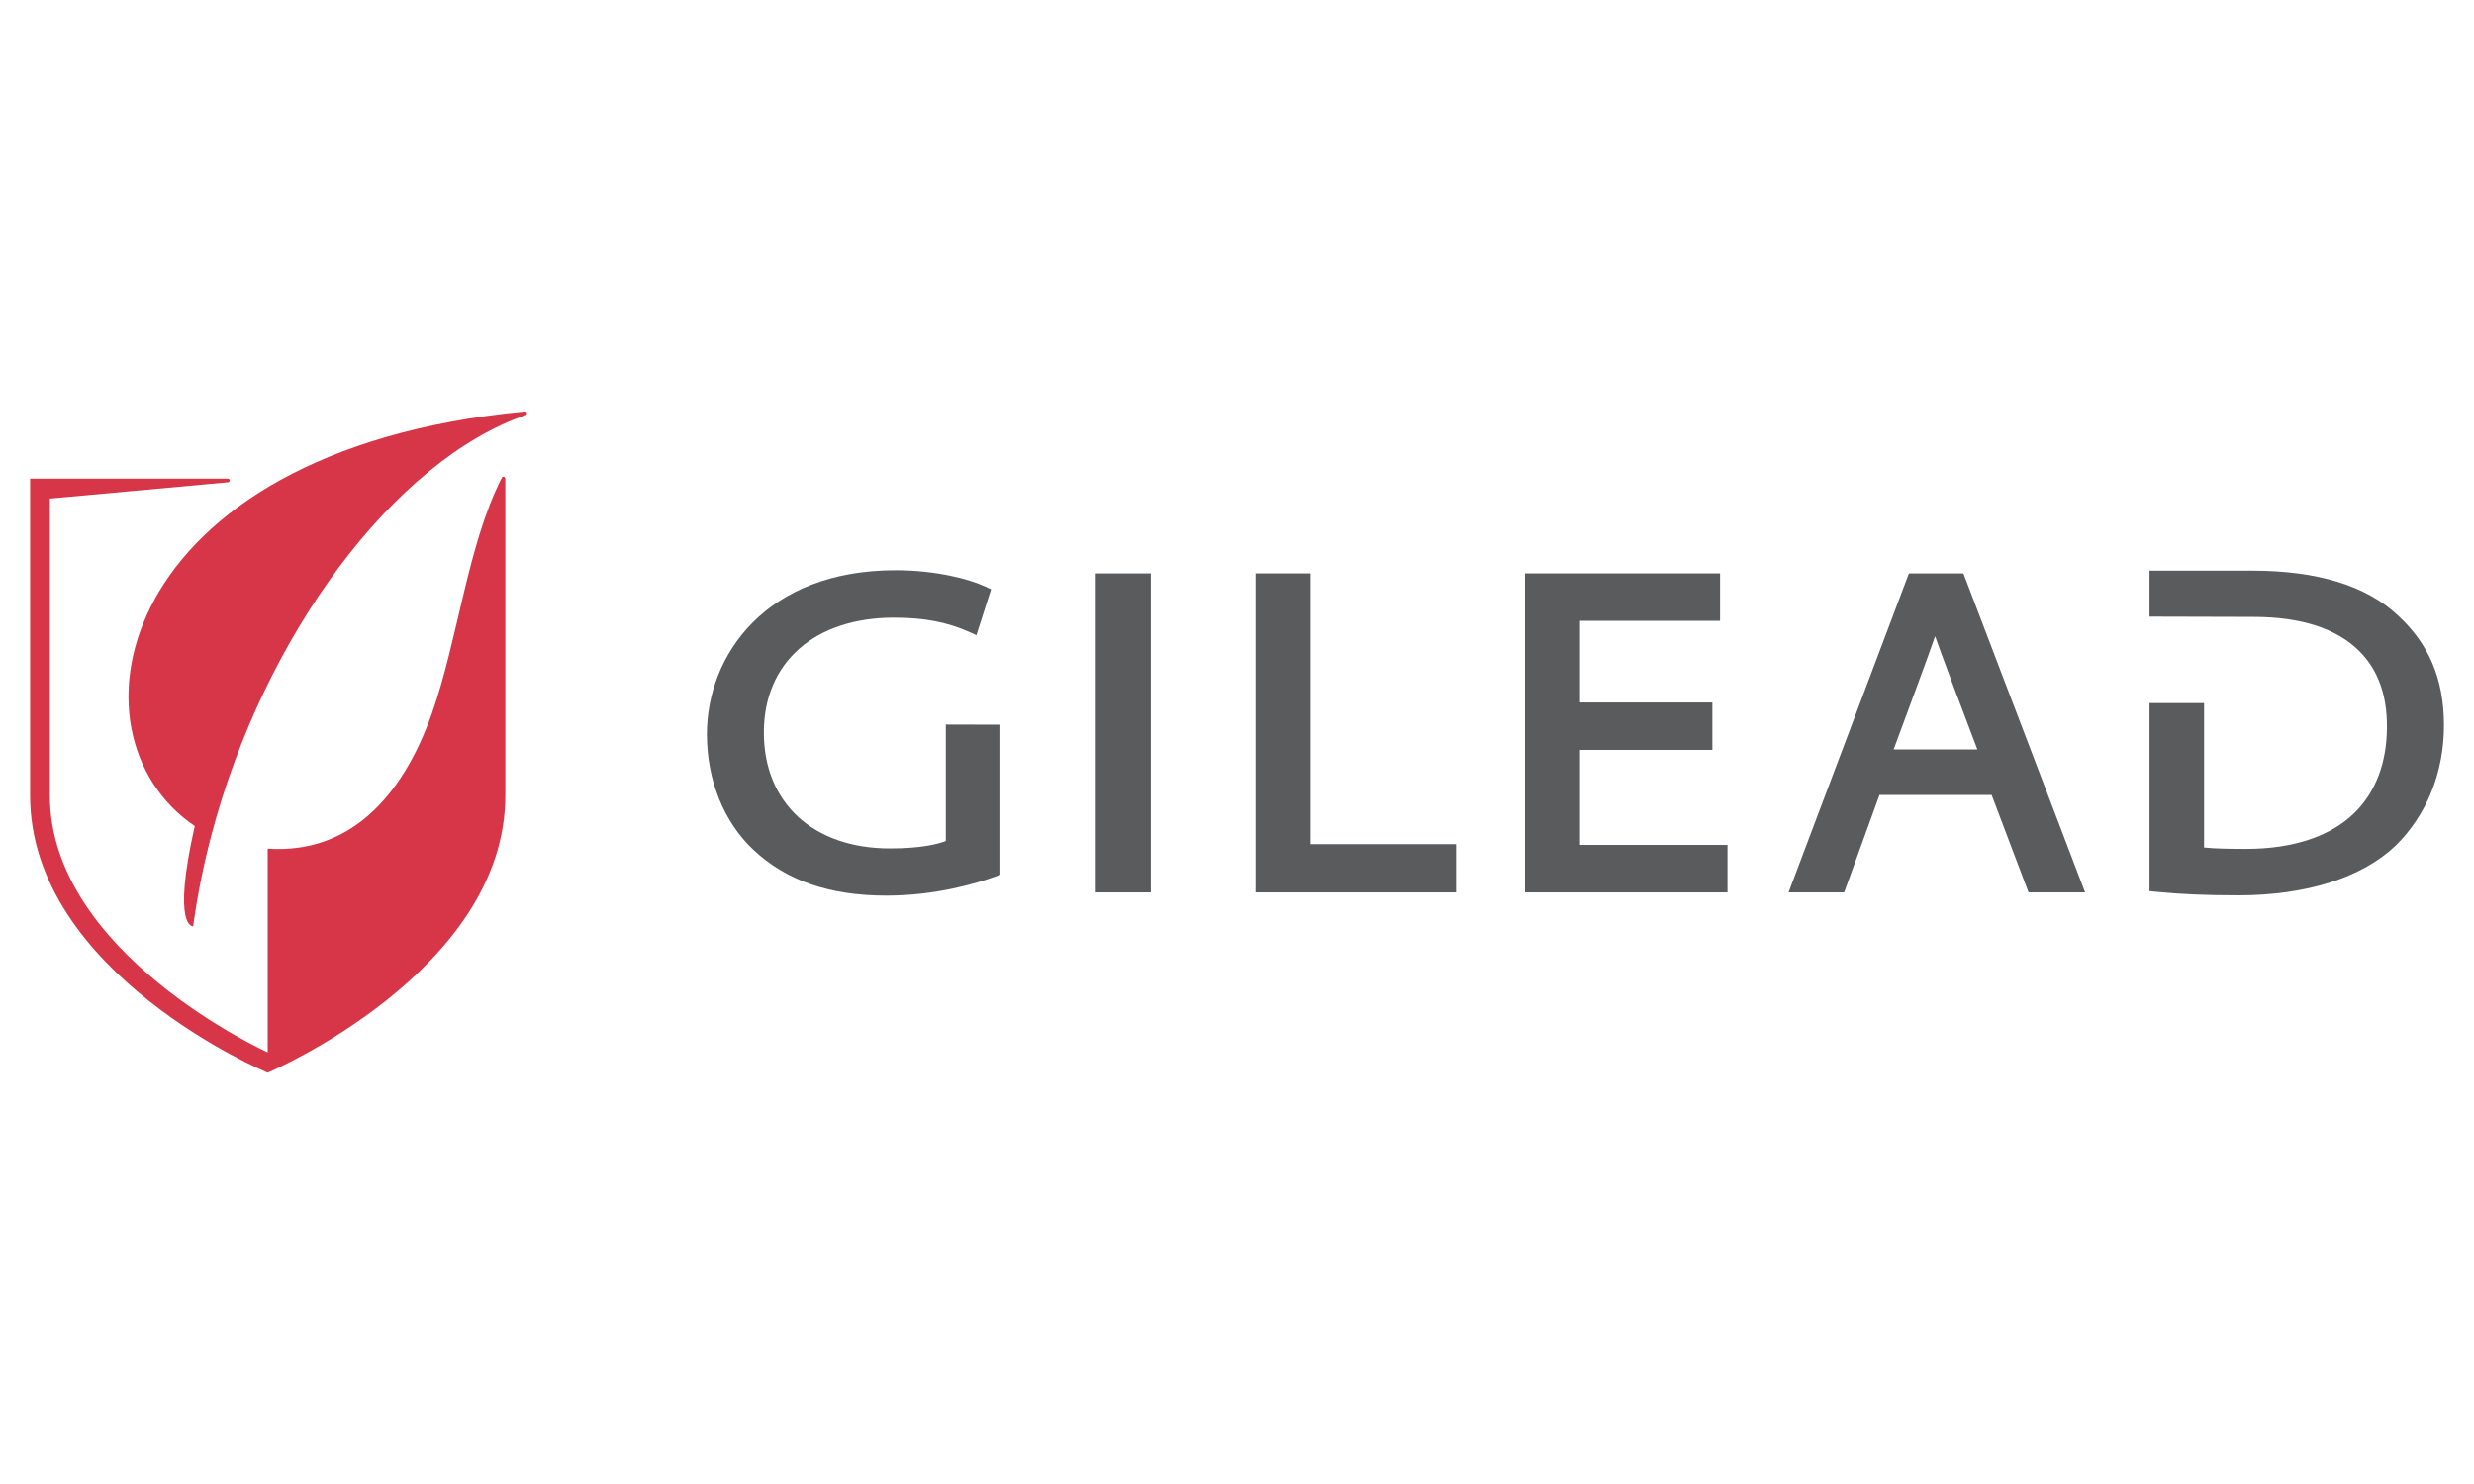 <?xml version="1.0" encoding="UTF-8"?> <svg xmlns="http://www.w3.org/2000/svg" id="Layer_1" viewBox="0 0 360 216"><defs><style>.cls-1{fill:#5a5b5d;}.cls-2{fill:#d73648;}</style></defs><path class="cls-1" d="M137.63,105.45v16.96c-1.16.45-3.61,1.08-8.14,1.08-11.14,0-18.34-6.62-18.34-16.87s7.44-16.72,18.94-16.72c4.35,0,7.74.64,10.97,2.09l1.02.46,2.14-6.68-.79-.37c-2.36-1.11-7.21-2.4-13.12-2.4-18.86,0-27.45,12.37-27.45,23.87,0,6.67,2.47,12.8,6.78,16.83,4.77,4.48,11.09,6.66,19.33,6.66,7.17,0,13.06-1.76,15.94-2.8l.66-.24v-21.84l-7.91-.02Z"></path><path class="cls-1" d="M159.45,129.89h8.01v-46.43h-8.01v46.43Z"></path><polygon class="cls-1" points="190.71 122.87 190.71 83.46 182.7 83.46 182.7 129.89 211.87 129.89 211.87 122.87 190.71 122.87"></polygon><polygon class="cls-1" points="229.91 122.98 229.91 109.15 249.17 109.15 249.17 102.25 229.91 102.25 229.91 90.36 250.29 90.36 250.29 83.46 221.9 83.46 221.9 129.89 251.37 129.89 251.37 122.98 229.91 122.98"></polygon><path class="cls-1" d="M285.69,83.46h-7.92l-17.51,46.43h8.09l5.14-14.18h16.32l5.37,14.18h8.23l-17.71-46.43ZM281.58,92.59c.45,1.41,4.85,13.11,6.15,16.49h-12.18s5.6-15.09,6.04-16.49Z"></path><path class="cls-1" d="M348.92,89.57c-4.59-4.32-11.72-6.51-21.2-6.51h-14.94v6.69l15.11.04c6.95,0,12.16,1.69,15.47,5.03,2.68,2.7,4.01,6.4,3.97,11,0,5.1-1.6,9.38-4.62,12.4-3.52,3.51-9.03,5.35-15.94,5.34-2.09,0-4.38-.03-6.05-.2v-21.02h-7.94v27.37l.9.09c3.47.35,7.25.52,12.06.52,9.85,0,17.96-2.57,22.84-7.22,4.55-4.46,7.05-10.68,7.05-17.52s-2.26-11.93-6.71-16.01Z"></path><path class="cls-2" d="M76.69,60.15c0-.14-.12-.26-.26-.26h0s0,0,0,0h0s-.02,0-.03,0c-60.04,5.71-67.69,47.12-48.06,60.34-3.38,14.95-.23,14.6-.23,14.6.6-4.45,1.49-8.88,2.63-13.21,7.66-29.14,26.61-54.56,45.72-61.19h0c.13-.03.23-.13.23-.27Z"></path><path class="cls-2" d="M73.52,69.66c0-.15-.12-.26-.27-.26-.12,0-.21.07-.25.18-4.96,9.73-6.39,23.66-10.17,34.32-4.33,12.2-12.01,20.41-23.88,19.63v29.64s-31.7-14.34-31.7-37.4v-43.2l25.91-2.37h0c.15,0,.27-.12.27-.27,0-.14-.11-.25-.25-.26h0s-28.8,0-28.8,0v46.11c0,25.94,34.57,40.35,34.57,40.35,0,0,34.58-14.65,34.58-40.35v-46.11h0Z"></path></svg> 